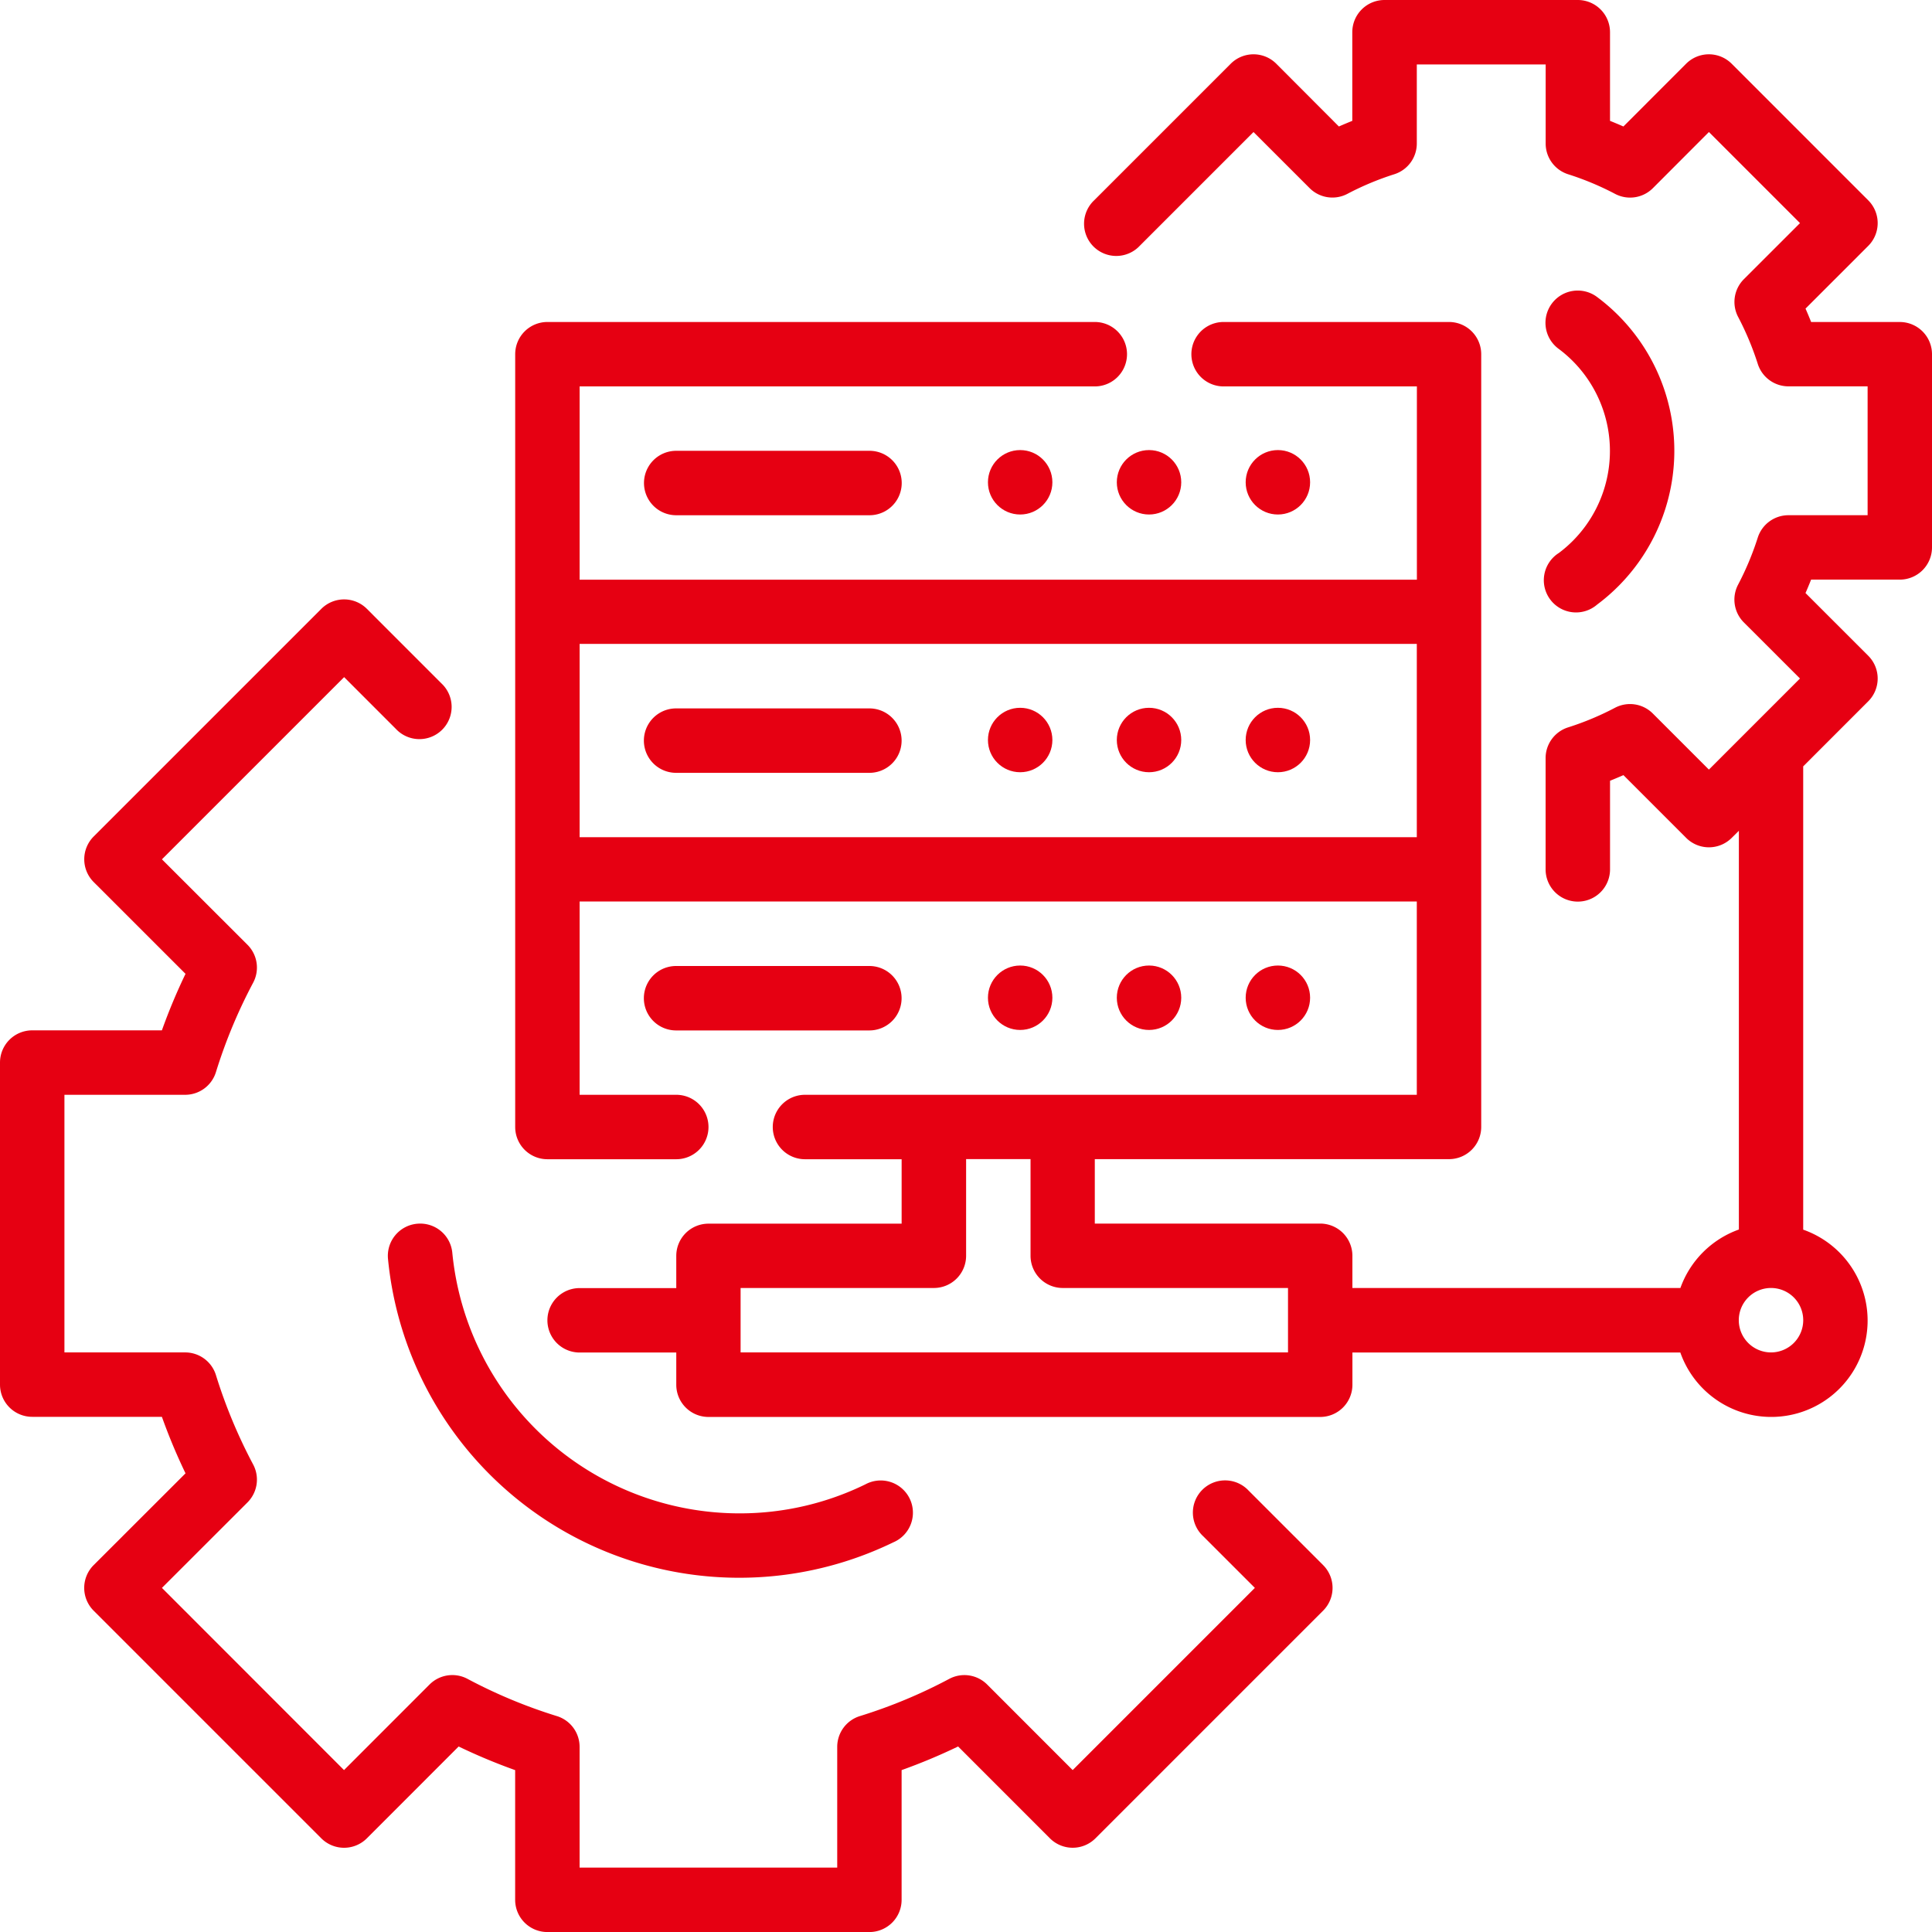 <svg xmlns="http://www.w3.org/2000/svg" width="89.956" height="89.957" viewBox="0 0 89.956 89.957"><g data-name="グループ 5579" fill="#e60012"><circle data-name="楕円形 929" cx="1.5" cy="1.5" r="1.5" transform="translate(46 44.956)"/><circle data-name="楕円形 930" cx="1.5" cy="1.5" r="1.5" transform="translate(52 44.956)"/><circle data-name="楕円形 931" cx="1.5" cy="1.5" r="1.5" transform="translate(58 44.956)"/><path data-name="パス 10899" d="M41.979 46.478a1.5 1.5 0 00-1.5-1.5h-9a1.5 1.5 0 000 3h9a1.5 1.5 0 001.5-1.5z"/><circle data-name="楕円形 932" cx="1.5" cy="1.5" r="1.5" transform="translate(46 32.956)"/><circle data-name="楕円形 933" cx="1.5" cy="1.5" r="1.5" transform="translate(52 32.956)"/><circle data-name="楕円形 934" cx="1.5" cy="1.5" r="1.5" transform="translate(58 32.956)"/><path data-name="パス 10900" d="M40.48 32.984h-9a1.5 1.5 0 000 3h9a1.5 1.5 0 100-3z"/><circle data-name="楕円形 935" cx="1.5" cy="1.5" r="1.5" transform="translate(46 20.956)"/><circle data-name="楕円形 936" cx="1.5" cy="1.5" r="1.5" transform="translate(52 20.956)"/><circle data-name="楕円形 937" cx="1.5" cy="1.5" r="1.5" transform="translate(58 20.956)"/><path data-name="パス 10901" d="M31.485 20.99a1.5 1.5 0 000 3h9a1.5 1.5 0 100-3z"/><path data-name="パス 10902" d="M58.139 69.406a1.5 1.5 0 10-2.12 2.12l2.409 2.408-8.483 8.483-3.982-3.984a1.5 1.5 0 00-1.763-.264 23.811 23.811 0 01-4.16 1.733 1.5 1.5 0 00-1.058 1.433v5.622H26.987v-5.621a1.5 1.5 0 00-1.059-1.433 23.812 23.812 0 01-4.16-1.733 1.5 1.5 0 00-1.768.263l-3.982 3.984-8.478-8.483 3.984-3.981a1.5 1.5 0 00.264-1.763 23.951 23.951 0 01-1.733-4.162 1.5 1.5 0 00-1.433-1.058H3V50.975h5.622a1.5 1.5 0 001.433-1.059 23.951 23.951 0 011.733-4.162 1.5 1.5 0 00-.264-1.763l-3.984-3.98 8.483-8.483 2.408 2.409a1.5 1.5 0 102.12-2.12l-3.468-3.469a1.5 1.5 0 00-2.121 0l-10.6 10.6a1.5 1.5 0 000 2.121l4.276 4.274a26.9 26.9 0 00-1.1 2.631H1.5a1.5 1.5 0 00-1.5 1.5v14.995a1.5 1.5 0 001.5 1.5h6.038a26.9 26.9 0 001.1 2.631L4.36 72.874a1.5 1.5 0 000 2.121l10.6 10.6a1.5 1.5 0 002.121 0l4.274-4.276a26.962 26.962 0 002.631 1.1v6.039a1.5 1.5 0 001.5 1.5H40.48a1.5 1.5 0 001.5-1.5v-6.04a26.959 26.959 0 002.631-1.1l4.274 4.276a1.5 1.5 0 002.121 0l10.6-10.6a1.5 1.5 0 000-2.121z"/><path data-name="パス 10903" d="M19.415 56.979a1.5 1.5 0 00-1.349 1.64 16.429 16.429 0 0023.527 13.194 1.5 1.5 0 10-1.3-2.7 13.3 13.3 0 01-5.81 1.351 13.44 13.44 0 01-13.424-12.143 1.5 1.5 0 00-1.64-1.342z"/><path data-name="パス 10904" d="M88.457 14.993h-4.129a15.623 15.623 0 00-.261-.624l2.921-2.921a1.5 1.5 0 000-2.12l-6.36-6.361a1.5 1.5 0 00-2.12 0l-2.92 2.922a22.318 22.318 0 00-.624-.262V1.5a1.5 1.5 0 00-1.5-1.5h-9a1.5 1.5 0 00-1.5 1.5v4.127c-.208.084-.415.171-.624.262l-2.915-2.922a1.5 1.5 0 00-2.12 0l-6.361 6.361a1.5 1.5 0 102.121 2.12l5.3-5.3 2.613 2.612a1.5 1.5 0 001.754.268 13.423 13.423 0 012.187-.915 1.5 1.5 0 001.049-1.43V3h6v3.685a1.5 1.5 0 001.05 1.43 13.423 13.423 0 012.187.915 1.5 1.5 0 001.754-.268l2.61-2.615 4.241 4.241L81.196 13a1.5 1.5 0 00-.268 1.754 13.61 13.61 0 01.915 2.186 1.5 1.5 0 001.43 1.049h3.685v6h-3.687a1.5 1.5 0 00-1.43 1.05 13.611 13.611 0 01-.915 2.186 1.5 1.5 0 00.268 1.754l2.615 2.613-4.241 4.241-2.613-2.613a1.5 1.5 0 00-1.754-.268 13.423 13.423 0 01-2.187.915 1.5 1.5 0 00-1.049 1.43v5.183a1.5 1.5 0 003 0v-4.127c.208-.084.415-.171.624-.262l2.921 2.922a1.5 1.5 0 002.12 0l.334-.331v18.566a4.5 4.5 0 00-2.723 2.723H62.969v-1.5a1.5 1.5 0 00-1.5-1.5H50.975v-3h16.492a1.5 1.5 0 001.5-1.5V16.492a1.5 1.5 0 00-1.5-1.5H56.972a1.5 1.5 0 100 3h9v9H26.988v-9h23.987a1.5 1.5 0 100-3H25.488a1.5 1.5 0 00-1.5 1.5v35.983a1.5 1.5 0 001.5 1.5h6a1.5 1.5 0 100-3h-4.5v-9h38.98v9H37.481a1.5 1.5 0 100 3h4.5v3h-8.993a1.5 1.5 0 00-1.5 1.5v1.5h-4.5a1.5 1.5 0 100 3h4.5v1.5a1.5 1.5 0 001.5 1.5H61.47a1.5 1.5 0 001.5-1.5v-1.5h15.268a4.487 4.487 0 105.721-5.721V35.683l3.029-3.03a1.5 1.5 0 000-2.12l-2.922-2.921c.093-.208.178-.415.261-.624h4.129a1.5 1.5 0 001.5-1.5v-9a1.5 1.5 0 00-1.499-1.495zM26.988 38.981v-9h38.98v9zM59.971 62.97H34.483v-3h9a1.5 1.5 0 001.5-1.5v-4.5h3v4.5a1.5 1.5 0 001.5 1.5h10.488zm22.489 0a1.5 1.5 0 111.5-1.5 1.5 1.5 0 01-1.5 1.5z"/><path data-name="パス 10905" d="M72.565 25.758a1.5 1.5 0 101.8 2.391 8.928 8.928 0 000-14.318 1.502 1.502 0 00-1.808 2.4 5.931 5.931 0 010 9.535z"/></g></svg>